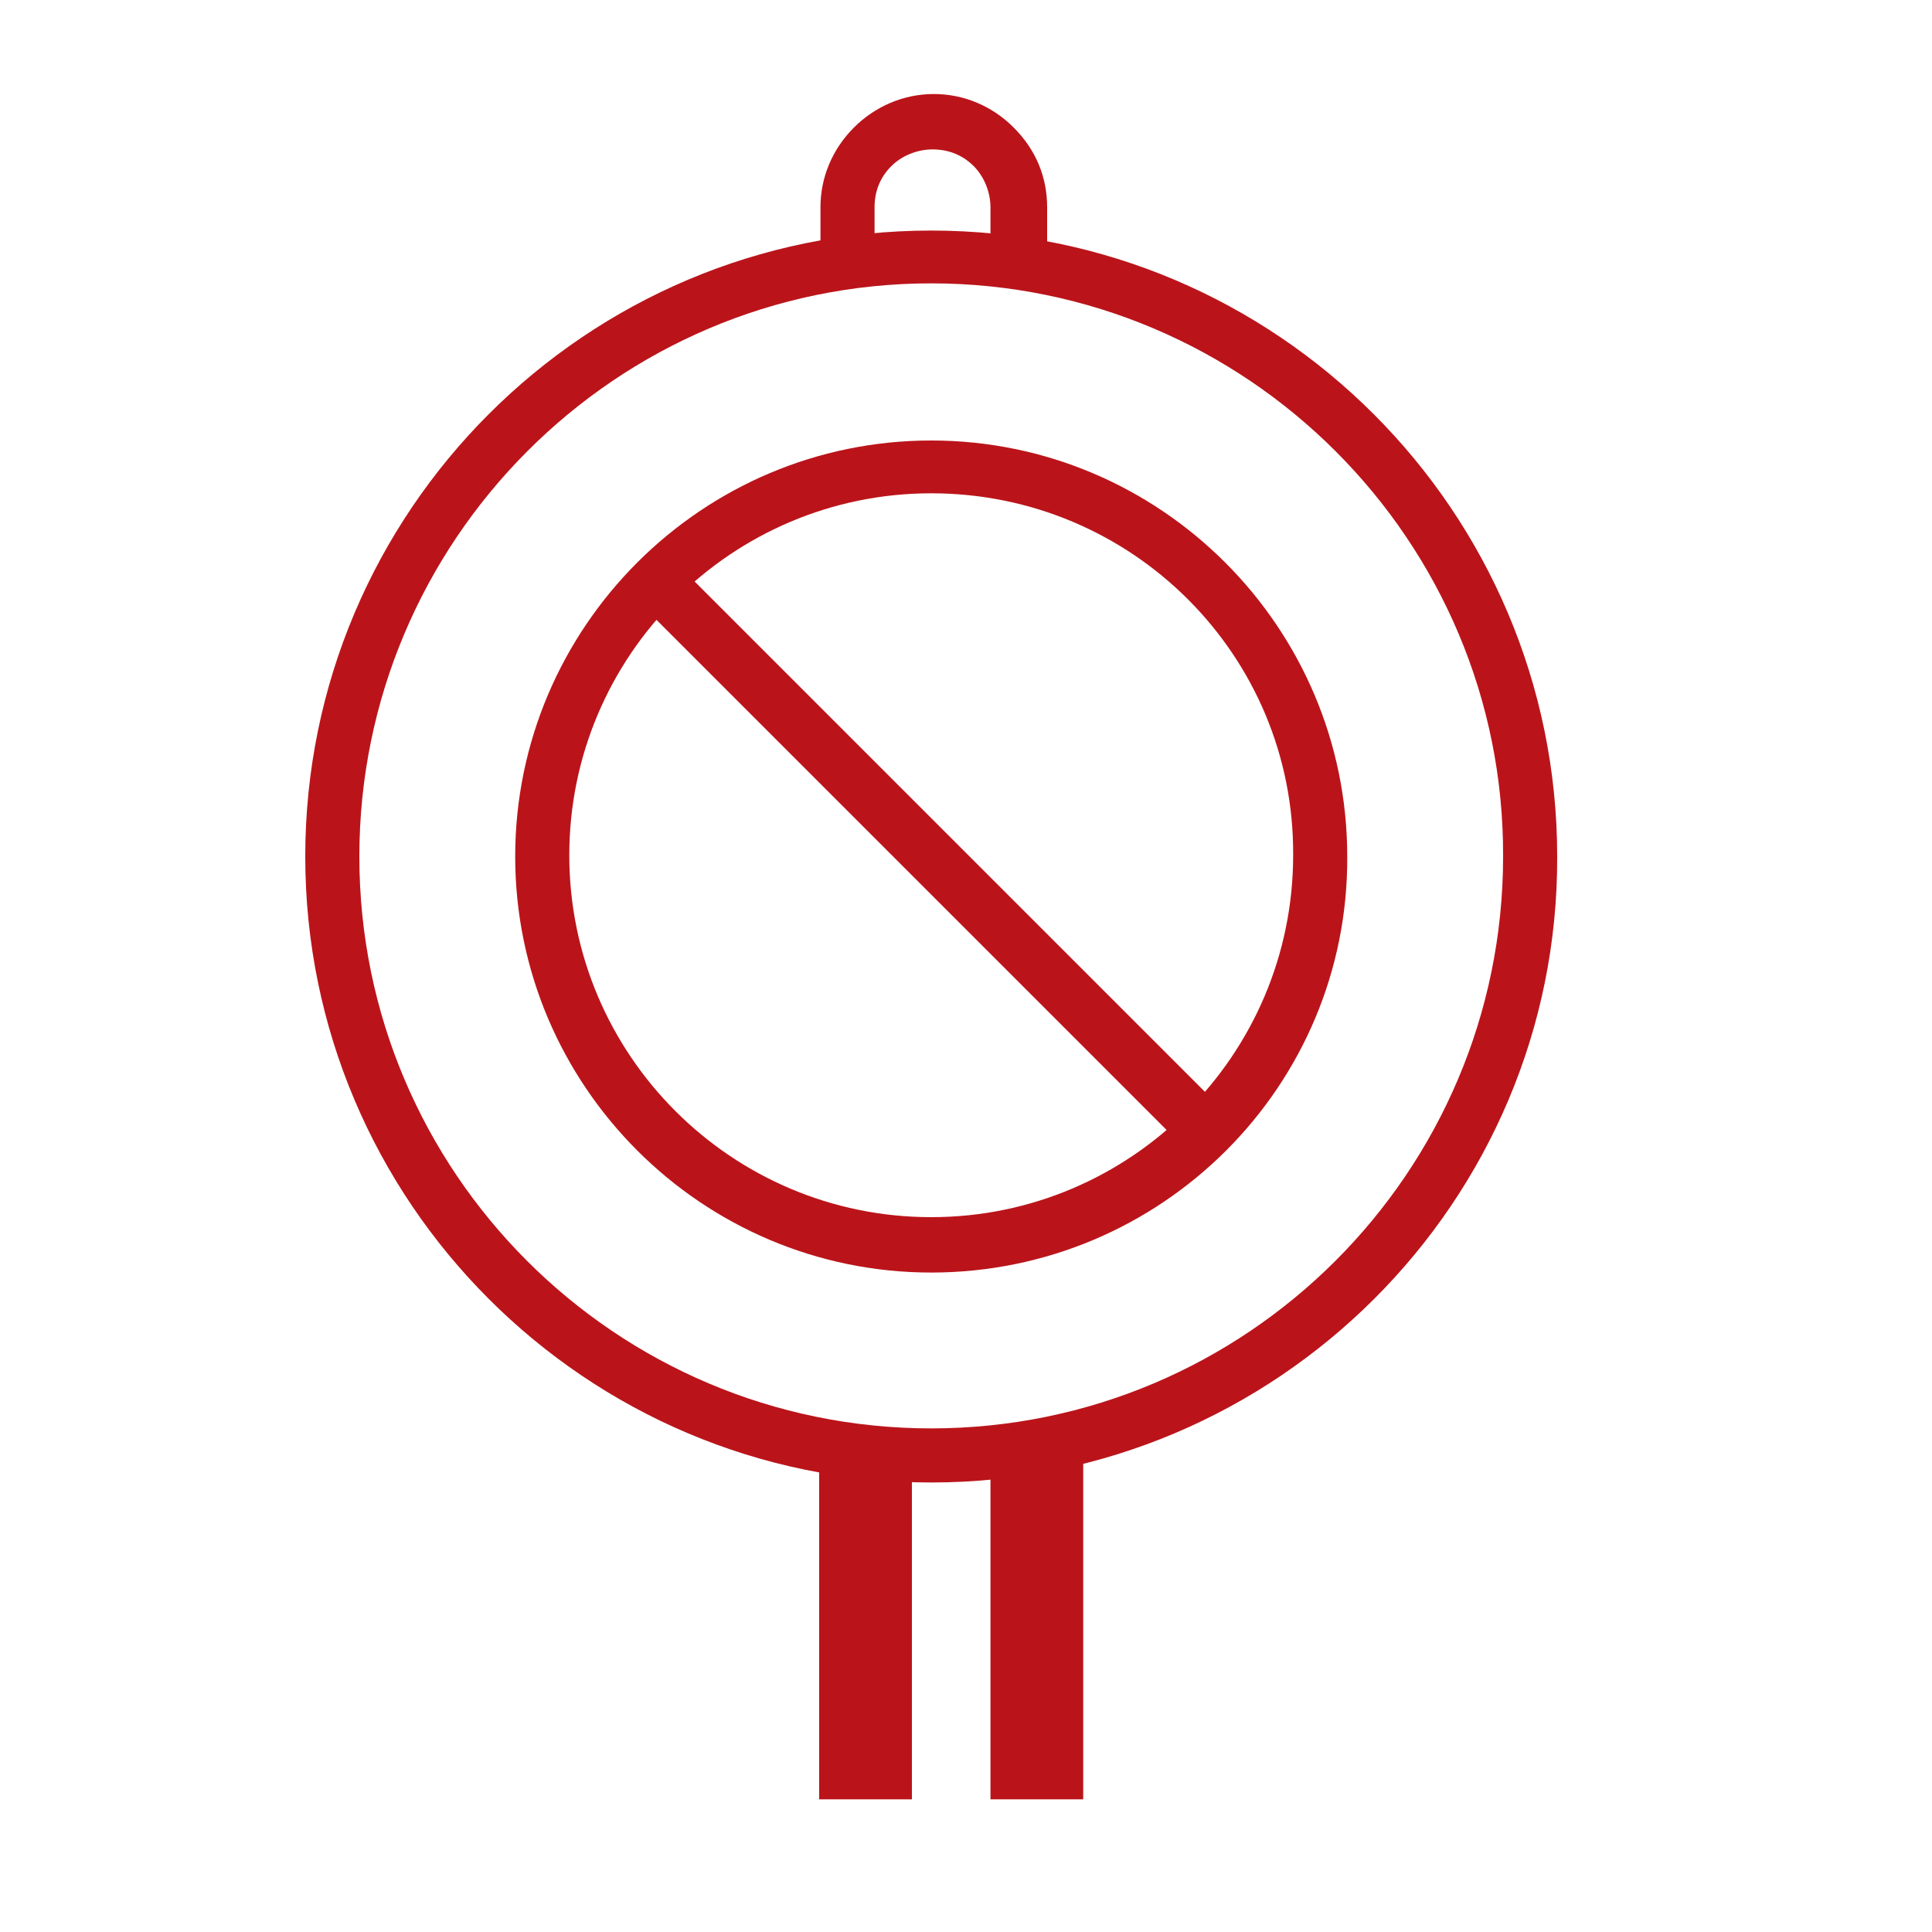 <?xml version="1.0" encoding="utf-8"?>
<!-- Generator: Adobe Illustrator 26.5.0, SVG Export Plug-In . SVG Version: 6.00 Build 0)  -->
<svg version="1.1" id="Layer_1" xmlns="http://www.w3.org/2000/svg" xmlns:xlink="http://www.w3.org/1999/xlink" x="0px" y="0px"
	 viewBox="0 0 150 150" style="enable-background:new 0 0 150 150;" xml:space="preserve">
<style type="text/css">
	.st0{fill:#98C35E;}
	.st1{fill:#BA141A;}
</style>
<path class="st1" d="M72.3,22C47.8,22,27.9,42,27.9,66.5c0,24.5,19.9,44.4,44.4,44.4c24.5,0,44.4-19.9,44.4-44.4
	C116.8,42,96.8,22,72.3,22 M72.3,115.1c-26.8,0-48.6-21.8-48.6-48.6c0-26.8,21.8-48.6,48.6-48.6c26.8,0,48.6,21.8,48.6,48.6
	C121,93.3,99.1,115.1,72.3,115.1"/>
<path class="st1" d="M81.1,20.4h-4.2v-4.3c0-1.2-0.5-2.4-1.3-3.2c-0.9-0.9-2-1.3-3.2-1.3c-1.2,0-2.4,0.5-3.2,1.3
	c-0.9,0.9-1.3,2-1.3,3.2v4.3h-4.2v-4.3c0-2.3,0.9-4.5,2.6-6.2c1.6-1.6,3.8-2.6,6.2-2.6c2.3,0,4.5,0.9,6.2,2.6
	c1.7,1.7,2.6,3.8,2.6,6.2V20.4z"/>
<rect x="63.6" y="112.5" class="st1" width="7.2" height="27.2"/>
<rect x="76.9" y="112.5" class="st1" width="7.2" height="27.2"/>
<path class="st1" d="M72.3,38.3c-15.5,0-28.1,12.6-28.1,28.1c0,15.5,12.6,28.1,28.1,28.1c15.5,0,28.1-12.6,28.1-28.1
	C100.5,50.9,87.9,38.3,72.3,38.3 M72.3,98.8C54.5,98.8,40,84.3,40,66.5c0-17.8,14.5-32.3,32.3-32.3c17.8,0,32.3,14.5,32.3,32.3
	C104.7,84.3,90.2,98.8,72.3,98.8"/>
<rect x="70.2" y="36.2" transform="matrix(0.707 -0.707 0.707 0.707 -25.802 70.618)" class="st1" width="4.2" height="60.5"/>
</svg>
